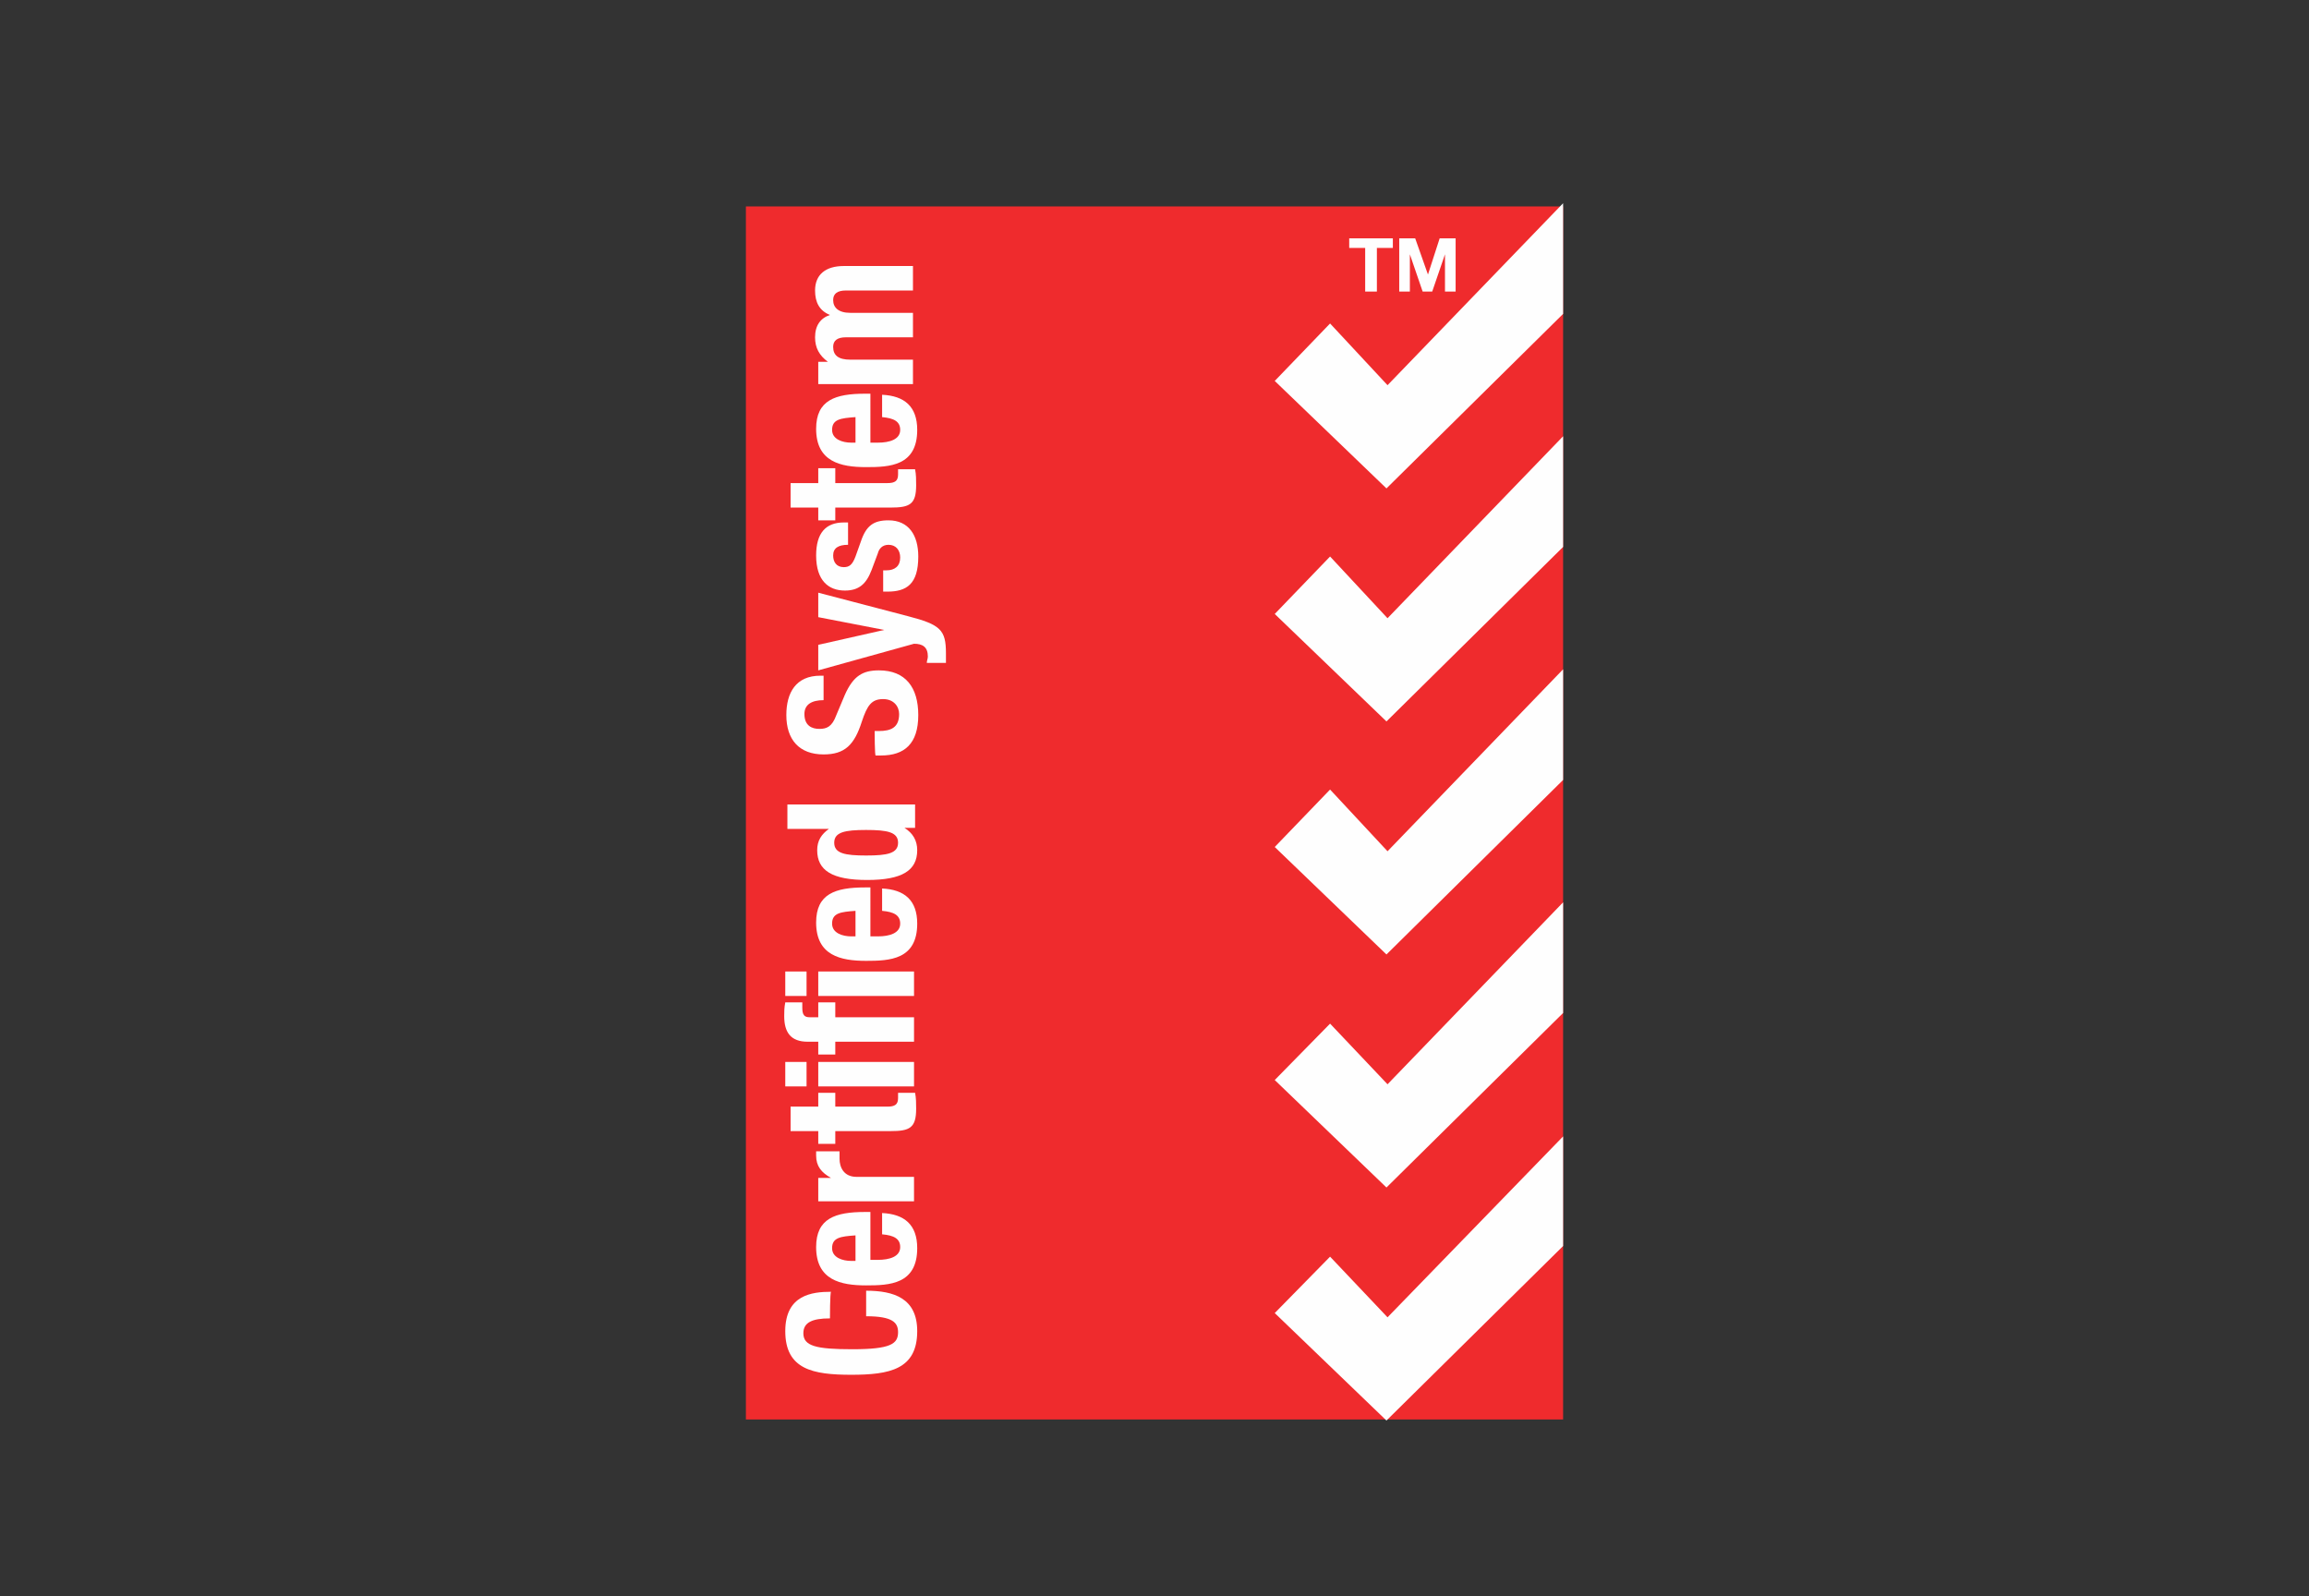 <?xml version="1.0" encoding="utf-8"?>
<!-- Generator: Adobe Illustrator 26.2.0, SVG Export Plug-In . SVG Version: 6.00 Build 0)  -->
<svg version="1.1" id="Layer_1" xmlns:xodm="http://www.corel.com/coreldraw/odm/2003"
	 xmlns="http://www.w3.org/2000/svg" xmlns:xlink="http://www.w3.org/1999/xlink" x="0px" y="0px" viewBox="0 0 217 150"
	 style="enable-background:new 0 0 217 150;" xml:space="preserve">
<rect x="0" y="0" width="217" height="150" fill="#333333" stroke="none"/>
<style type="text/css">
	.st0{fill:#EF2B2D;}
	.st1{fill:#FEFEFE;}
</style>
<g>
	<g>
		<polygon class="st0" points="70.1,133.4 146.9,133.4 146.9,19.4 70.1,19.4 		"/>
		<polygon class="st1" points="146.9,19.1 130.4,36.2 125,30.4 119.8,35.8 130.3,45.9 146.9,29.5 		"/>
		<polygon class="st1" points="125,52.3 130.4,58.1 146.9,41 146.9,51.4 130.3,67.8 119.8,57.7 		"/>
		<polygon class="st1" points="125,74.2 130.4,80 146.9,62.9 146.9,73.3 130.3,89.7 119.8,79.6 		"/>
		<polygon class="st1" points="125,96.2 130.4,101.9 146.9,84.8 146.9,95.2 130.3,111.6 119.8,101.5 		"/>
		<polygon class="st1" points="146.9,106.8 130.4,123.8 125,118.1 119.8,123.4 130.3,133.5 146.9,117.1 		"/>
		<path class="st1" d="M78,123.9c-1.7,0-2.5,0.4-2.5,1.4c0,1.2,1.2,1.5,4.6,1.5c3.6,0,4.3-0.5,4.3-1.6c0-0.9-0.5-1.5-3-1.5v-2.4
			c2.6,0,4.8,0.7,4.8,3.8c0,3.6-2.6,4.1-6.2,4.1c-3.6,0-6.2-0.5-6.2-4.1c0-3.4,2.5-3.7,4.3-3.7C78,121.5,78,123.9,78,123.9z"/>
		<path class="st1" d="M80.4,116.1c-1.4,0.1-2.2,0.2-2.2,1.2c0,0.9,1,1.2,1.8,1.2h0.4C80.4,118.4,80.4,116.1,80.4,116.1z
			 M81.8,118.4h0.7c1.1,0,2.1-0.3,2.1-1.2c0-0.8-0.6-1.1-1.7-1.2V114c2.1,0.1,3.3,1.1,3.3,3.3c0,3.4-2.6,3.5-4.8,3.5
			c-2.4,0-4.7-0.5-4.7-3.6c0-2.7,1.8-3.3,4.6-3.3h0.5C81.8,113.8,81.8,118.4,81.8,118.4z"/>
		<path class="st1" d="M76.9,112.9v-2.2h1.2v0c-0.9-0.5-1.4-1.1-1.4-2.1c0-0.1,0-0.3,0-0.4h2.2c0,0.2,0,0.5,0,0.7
			c0,0.8,0.4,1.7,1.6,1.7h5.4v2.3C85.9,112.9,76.9,112.9,76.9,112.9z"/>
		<path class="st1" d="M74.3,106.3V104h2.6v-1.3h1.6v1.3h4.9c0.7,0,1-0.2,1-0.8c0-0.2,0-0.4,0-0.5h1.6c0.1,0.5,0.1,1,0.1,1.5
			c0,1.8-0.6,2.1-2.4,2.1h-5.2v1.2h-1.6v-1.2C76.9,106.3,74.3,106.3,74.3,106.3z"/>
		<path class="st1" d="M76.9,102.1v-2.3h9v2.3H76.9z M73.8,102.1v-2.3h2v2.3H73.8z"/>
		<path class="st1" d="M78.5,97.9v1.2h-1.6v-1.2h-1c-1.6,0-2.2-0.9-2.2-2.4c0-0.4,0-0.8,0.1-1.3h1.6c0,0.2,0,0.3,0,0.5
			c0,0.7,0.2,0.9,0.7,0.9h0.8v-1.4h1.6v1.4h7.4v2.3C85.9,97.9,78.5,97.9,78.5,97.9z"/>
		<path class="st1" d="M76.9,93.6v-2.3h9v2.3H76.9z M73.8,93.6v-2.3h2v2.3H73.8z"/>
		<path class="st1" d="M80.4,85.6c-1.4,0.1-2.2,0.2-2.2,1.2c0,0.9,1,1.2,1.8,1.2h0.4C80.4,88,80.4,85.6,80.4,85.6z M81.8,88h0.7
			c1.1,0,2.1-0.3,2.1-1.2c0-0.8-0.6-1.1-1.7-1.2v-2.1c2.1,0.1,3.3,1.1,3.3,3.3c0,3.4-2.6,3.5-4.8,3.5c-2.4,0-4.7-0.5-4.7-3.6
			c0-2.7,1.8-3.3,4.6-3.3h0.5C81.8,83.4,81.8,88,81.8,88z"/>
		<path class="st1" d="M84.4,79.2c0-1-1-1.2-3-1.2c-2,0-3,0.2-3,1.2c0,1,1,1.2,3,1.2C83.4,80.4,84.4,80.2,84.4,79.2z M85,77.8
			L85,77.8c0.8,0.5,1.2,1.2,1.2,2.1c0,1.9-1.4,2.8-4.7,2.8s-4.7-0.9-4.7-2.8c0-0.9,0.4-1.5,1.1-2v0H74v-2.3h12v2.2H85z"/>
		<path class="st1" d="M82.2,68.7h0.4c1.1,0,1.9-0.3,1.9-1.6c0-0.7-0.5-1.4-1.5-1.4c-1.1,0-1.5,0.6-2,2.1c-0.7,2.2-1.6,3.1-3.6,3.1
			c-2.3,0-3.5-1.4-3.5-3.7c0-2.1,0.9-3.7,3.2-3.7h0.3v2.3c-1.1,0-1.8,0.4-1.8,1.3c0,1.1,0.7,1.4,1.4,1.4c0.7,0,1.2-0.2,1.6-1.3
			l0.8-1.9c0.8-1.8,1.7-2.3,3.2-2.3c2.5,0,3.7,1.6,3.7,4.2c0,2.7-1.3,3.8-3.5,3.8h-0.5C82.2,71.1,82.2,68.7,82.2,68.7z"/>
		<path class="st1" d="M87.1,62.3c0-0.2,0.1-0.4,0.1-0.6c0-0.9-0.5-1.2-1.3-1.2l-9,2.5v-2.4l6.2-1.4v0l-6.2-1.2v-2.3l8.4,2.2
			c3.1,0.8,3.6,1.3,3.6,3.5v0.9C88.9,62.3,87.1,62.3,87.1,62.3z"/>
		<path class="st1" d="M83,53.6h0.3c0.8,0,1.3-0.4,1.3-1.2c0-0.7-0.4-1.2-1.1-1.2c-0.6,0-0.9,0.4-1,0.8l-0.6,1.6
			c-0.5,1.3-1.2,1.9-2.5,1.9c-1.5,0-2.7-0.9-2.7-3.3c0-2.1,0.9-3.1,2.6-3.1h0.4v2.1c-0.9,0-1.4,0.3-1.4,1c0,0.6,0.3,1.1,1,1.1
			c0.5,0,0.8-0.2,1.1-1l0.5-1.4c0.5-1.5,1.2-2,2.6-2c1.9,0,2.8,1.4,2.8,3.4c0,2.6-1.1,3.3-2.9,3.3H83C83,55.6,83,53.6,83,53.6z"/>
		<path class="st1" d="M74.3,47.7v-2.3h2.6V44h1.6v1.4h4.9c0.7,0,1-0.2,1-0.8c0-0.2,0-0.4,0-0.5h1.6c0.1,0.5,0.1,1,0.1,1.5
			c0,1.8-0.6,2.1-2.4,2.1h-5.2v1.2h-1.6v-1.2C76.9,47.7,74.3,47.7,74.3,47.7z"/>
		<path class="st1" d="M80.4,39.2c-1.4,0.1-2.2,0.2-2.2,1.2c0,0.9,1,1.2,1.8,1.2h0.4V39.2z M81.8,41.6h0.7c1.1,0,2.1-0.3,2.1-1.2
			c0-0.8-0.6-1.1-1.7-1.2v-2.1c2.1,0.1,3.3,1.1,3.3,3.3c0,3.4-2.6,3.5-4.8,3.5c-2.4,0-4.7-0.5-4.7-3.6c0-2.7,1.8-3.3,4.6-3.3h0.5
			C81.8,37,81.8,41.6,81.8,41.6z"/>
		<path class="st1" d="M76.9,36.2V34h0.9v0c-0.8-0.6-1.2-1.3-1.2-2.3c0-1.1,0.5-1.8,1.4-2.1v0c-1-0.4-1.4-1.2-1.4-2.3
			c0-1.5,1-2.3,2.7-2.3h6.5v2.3h-6.3c-0.8,0-1.2,0.3-1.2,0.9c0,0.7,0.5,1.2,1.6,1.2h5.9v2.3h-6.3c-0.8,0-1.2,0.3-1.2,0.9
			c0,0.8,0.5,1.2,1.6,1.2h5.9v2.3H76.9z"/>
		<polygon class="st1" points="128.3,23.3 126.8,23.3 126.8,22.4 130.9,22.4 130.9,23.3 129.4,23.3 129.4,27.4 128.3,27.4 		"/>
		<polygon class="st1" points="131.5,22.4 133,22.4 134.2,25.8 134.2,25.8 135.3,22.4 136.8,22.4 136.8,27.4 135.8,27.4 135.8,23.9 
			135.8,23.9 134.6,27.4 133.7,27.4 132.5,23.9 132.5,23.9 132.5,27.4 131.5,27.4 		"/>
	</g>
</g>
</svg>
